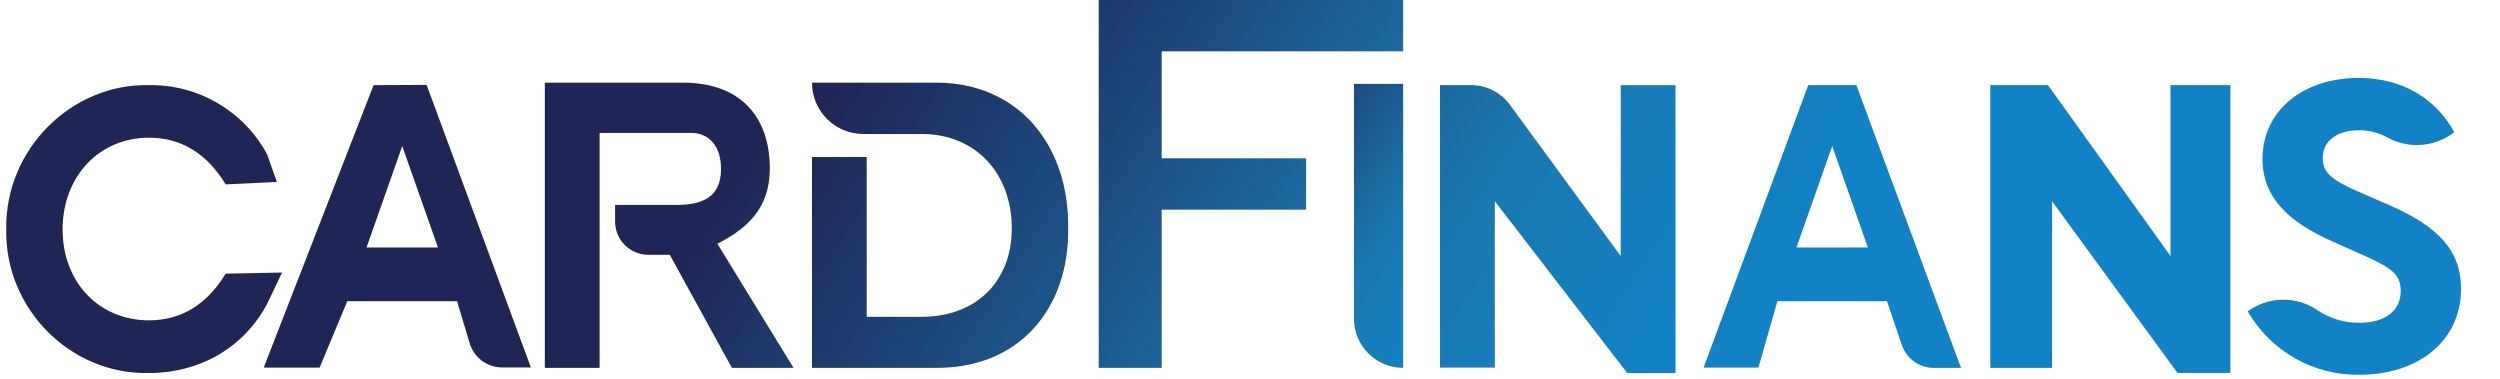 <svg xmlns="http://www.w3.org/2000/svg" width="112" height="17" viewBox="0 0 112 17">
    <defs>
        <linearGradient id="40319oz9ja" x1="182.076%" x2="442.053%" y1="138.408%" y2="314.126%">
            <stop offset="0%" stop-color="#1F2555"/>
            <stop offset="66%" stop-color="#1A79B0"/>
            <stop offset="99%" stop-color="#1182C5"/>
        </linearGradient>
        <linearGradient id="ax6ybgwhob" x1="117.936%" x2="379.111%" y1="108.562%" y2="287.5%">
            <stop offset="0%" stop-color="#1F2555"/>
            <stop offset="66%" stop-color="#1A79B0"/>
            <stop offset="99%" stop-color="#1182C5"/>
        </linearGradient>
        <linearGradient id="ykpqka1jrc" x1="54.894%" x2="293.805%" y1="62.575%" y2="239.95%">
            <stop offset="0%" stop-color="#1F2555"/>
            <stop offset="66%" stop-color="#1A79B0"/>
            <stop offset="99%" stop-color="#1182C5"/>
        </linearGradient>
        <linearGradient id="h6zp5dk45d" x1="-5.637%" x2="240.428%" y1="20.199%" y2="197.575%">
            <stop offset="0%" stop-color="#1F2555"/>
            <stop offset="66%" stop-color="#1A79B0"/>
            <stop offset="99%" stop-color="#1182C5"/>
        </linearGradient>
        <linearGradient id="oacea4rf7e" x1="-31.762%" x2="144.037%" y1="-13.959%" y2="123.566%">
            <stop offset="0%" stop-color="#1F2555"/>
            <stop offset="66%" stop-color="#1A79B0"/>
            <stop offset="99%" stop-color="#1182C5"/>
        </linearGradient>
        <linearGradient id="pzl79gwlaf" x1="21.498%" x2="69.154%" y1="-60.503%" y2="117.652%">
            <stop offset="0%" stop-color="#1F2555"/>
            <stop offset="66%" stop-color="#1A79B0"/>
            <stop offset="99%" stop-color="#1182C5"/>
        </linearGradient>
        <linearGradient id="nbyqc7fteg" x1="-120.294%" x2="101.826%" y1="-85.624%" y2="90.146%">
            <stop offset="0%" stop-color="#1F2555"/>
            <stop offset="66%" stop-color="#1A79B0"/>
            <stop offset="99%" stop-color="#1182C5"/>
        </linearGradient>
        <linearGradient id="ry8e7m00kh" x1="-236.556%" x2="-10.012%" y1="-173.263%" y2="2.56%">
            <stop offset="0%" stop-color="#1F2555"/>
            <stop offset="66%" stop-color="#1A79B0"/>
            <stop offset="99%" stop-color="#1182C5"/>
        </linearGradient>
        <linearGradient id="r5hky69phi" x1="-230.715%" x2="-41.556%" y1="-203.457%" y2="-32.995%">
            <stop offset="0%" stop-color="#1F2555"/>
            <stop offset="66%" stop-color="#1A79B0"/>
            <stop offset="99%" stop-color="#1182C5"/>
        </linearGradient>
        <linearGradient id="br1imzlhcj" x1="-210.179%" x2="41.464%" y1="-123.06%" y2="55.878%">
            <stop offset="0%" stop-color="#1F2555"/>
            <stop offset="66%" stop-color="#1A79B0"/>
            <stop offset="99%" stop-color="#1182C5"/>
        </linearGradient>
    </defs>
    <g fill="none" fill-rule="evenodd">
        <g>
            <g>
                <path d="M80.452 11.085L83.65 11.085 82.052 6.544zM16.391 11.085L19.59 11.085 17.989 6.544z" transform="translate(-1492 -7924) translate(1492.031 7924)"/>
                <path fill="url(#40319oz9ja)" fill-rule="nonzero" d="M12.604 12.21l-2.524.05c-.853 1.394-1.998 2.091-3.434 2.091-2.234 0-3.872-1.697-3.872-4.072s1.636-4.11 3.872-4.11c1.437 0 2.582.698 3.434 2.092l2.293-.111-.439-1.241c-1.048-1.936-3.087-3.13-5.288-3.095C3.156 3.737.196 6.7.248 10.26c-.074 3.564 2.871 6.524 6.378 6.452 2.308 0 4.27-1.149 5.306-3.09l.672-1.411z" transform="translate(-1492 -7924) translate(1492.031 7924)"/>
                <path fill="url(#ax6ybgwhob)" fill-rule="nonzero" d="M16.706 3.814L11.783 16.47h2.504l1.24-2.977h4.917l.568 1.888c.192.64.78 1.08 1.45 1.08h1.29l-4.67-12.657-2.376.01zm-.315 7.271l1.598-4.541 1.6 4.541h-3.198z" transform="translate(-1492 -7924) translate(1492.031 7924)"/>
                <path fill="url(#ykpqka1jrc)" fill-rule="nonzero" d="M34.457 7.559c0-2.395-1.382-3.856-3.89-3.856h-6.19V16.48h2.454V5.956h4.122c.745 0 1.318.558 1.318 1.613 0 1.315-.896 1.613-2.04 1.613h-2.705v.744c0 .823.667 1.49 1.49 1.49h.96l2.781 5.064h2.762l-3.41-5.56c1.31-.673 2.348-1.567 2.348-3.361z" transform="translate(-1492 -7924) translate(1492.031 7924)"/>
                <path fill="url(#h6zp5dk45d)" fill-rule="nonzero" d="M41.828 3.703h-5.482c0 1.27 1.028 2.299 2.298 2.3h2.618c2.454 0 4.035 1.807 4.035 4.219 0 2.412-1.618 3.97-4.035 3.97h-2.464v-7.16h-2.452v9.448h5.482c3.797.058 6.047-2.657 5.995-6.258.052-3.675-2.198-6.557-5.995-6.52z" transform="translate(-1492 -7924) translate(1492.031 7924)"/>
                <path fill="url(#oacea4rf7e)" fill-rule="nonzero" d="M49.191 16.48L52.012 16.48 52.012 9.393 58.482 9.393 58.482 7.092 52.012 7.092 52.012 2.3 62.83 2.3 62.83 0 49.191 0z" transform="translate(-1492 -7924) translate(1492.031 7924)"/>
                <path fill="url(#pzl79gwlaf)" fill-rule="nonzero" d="M62.83 16.48V3.757h-2.204v10.52c0 1.217.987 2.203 2.204 2.203z" transform="translate(-1492 -7924) translate(1492.031 7924)"/>
                <path fill="url(#nbyqc7fteg)" fill-rule="nonzero" d="M72.575 11.468l-4.963-6.775c-.407-.553-1.052-.879-1.737-.879h-1.393V16.47h2.455V9.016l5.93 7.693h2.165V3.814H72.58l-.005 7.654z" transform="translate(-1492 -7924) translate(1492.031 7924)"/>
                <path fill="url(#ry8e7m00kh)" fill-rule="nonzero" d="M97.207 11.468L91.718 3.814 89.135 3.814 89.135 16.48 91.902 16.48 91.902 9.016 97.52 16.706 99.89 16.706 99.89 3.814 97.207 3.814z" transform="translate(-1492 -7924) translate(1492.031 7924)"/>
                <path fill="url(#r5hky69phi)" fill-rule="nonzero" d="M107.017 9.194l-1.474-.642c-1.1-.497-1.514-.797-1.514-1.477 0-.799.69-1.24 1.613-1.24.456-.004.904.111 1.3.334.955.516 2.124.42 2.979-.248-.807-1.476-2.3-2.43-4.286-2.43-2.457 0-4.306 1.44-4.306 3.636 0 1.713 1.162 2.822 3.147 3.695l1.395.623c1.24.564 1.65.837 1.65 1.596 0 .873-.687 1.42-1.846 1.42-.67.008-1.328-.188-1.884-.564-.946-.647-2.198-.626-3.122.052 1.03 1.79 2.95 2.877 5.013 2.84 2.593 0 4.542-1.49 4.542-3.852 0-1.72-1.033-2.79-3.207-3.743z" transform="translate(-1492 -7924) translate(1492.031 7924)"/>
                <path fill="url(#br1imzlhcj)" fill-rule="nonzero" d="M80.978 3.814L76.29 16.47h2.457l.85-2.977h4.907l.66 1.94c.203.626.787 1.05 1.444 1.047h1.214L83.134 3.814h-2.156zm-.526 7.271l1.6-4.541 1.598 4.541h-3.198z" transform="translate(-1492 -7924) translate(1492.031 7924)"/>
            </g>
        </g>
    </g>
</svg>
